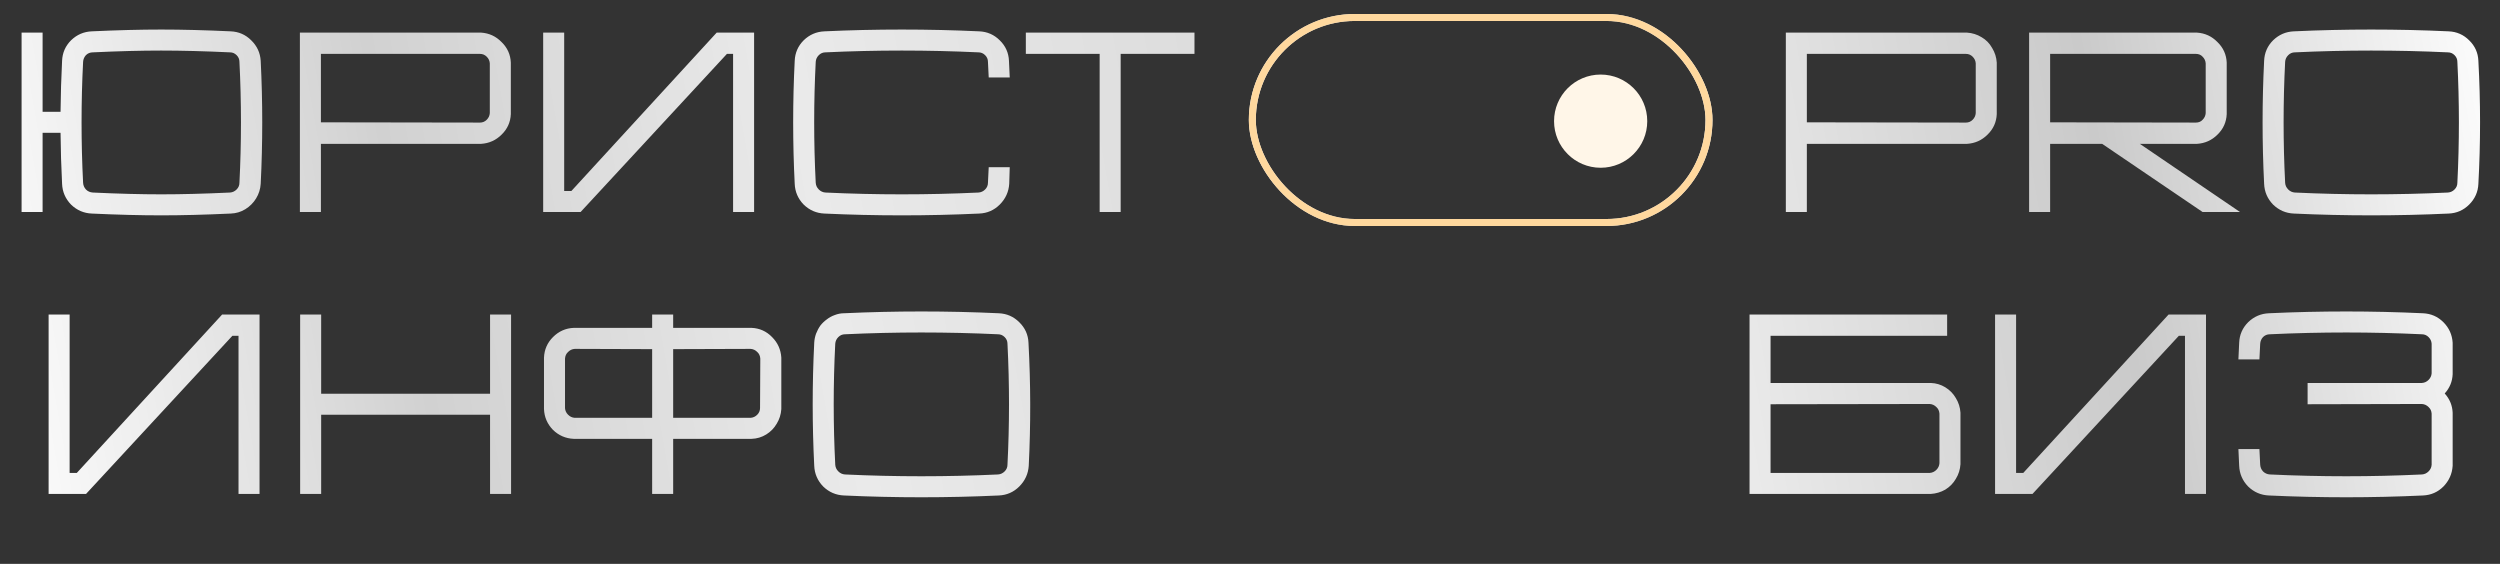 <?xml version="1.0" encoding="UTF-8"?> <svg xmlns="http://www.w3.org/2000/svg" width="1073" height="242" viewBox="0 0 1073 242" fill="none"><rect x="0" y="0" width="1073" height="242" fill="#333333" stroke="none"/><path d="M111.895 26.1C112.775 43.7 112.775 61.3 111.895 78.9C111.748 81.173 111.088 83.263 109.915 85.17C108.742 87.077 107.202 88.617 105.295 89.79C103.388 90.963 101.298 91.587 99.025 91.66C87.951 92.173 78.015 92.43 69.215 92.43C60.415 92.43 50.478 92.173 39.405 91.66C35.958 91.513 32.988 90.23 30.495 87.81C28.075 85.317 26.791 82.347 26.645 78.9C26.278 71.64 26.058 64.343 25.985 57.01H18.285V91H9.265V14H18.285V47.99H25.985C26.058 40.657 26.278 33.36 26.645 26.1C26.791 22.653 28.075 19.72 30.495 17.3C32.988 14.88 35.958 13.597 39.405 13.45C50.478 12.937 60.415 12.68 69.215 12.68C78.015 12.68 87.951 12.937 99.025 13.45C102.472 13.597 105.405 14.88 107.825 17.3C110.318 19.72 111.675 22.653 111.895 26.1ZM102.765 78.46C103.645 61.153 103.645 43.847 102.765 26.54C102.765 25.44 102.362 24.487 101.555 23.68C100.748 22.873 99.795 22.47 98.695 22.47C87.695 21.957 77.868 21.7 69.215 21.7C60.562 21.7 50.772 21.957 39.845 22.47C38.672 22.47 37.681 22.873 36.875 23.68C36.142 24.487 35.738 25.44 35.665 26.54C34.785 43.847 34.785 61.153 35.665 78.46C35.738 79.56 36.142 80.513 36.875 81.32C37.681 82.127 38.672 82.567 39.845 82.64C50.772 83.153 60.562 83.41 69.215 83.41C77.868 83.41 87.695 83.153 98.695 82.64C99.795 82.567 100.748 82.127 101.555 81.32C102.362 80.513 102.765 79.56 102.765 78.46ZM219.245 26.87V48.98C219.099 52.427 217.779 55.36 215.285 57.78C212.865 60.2 209.932 61.52 206.485 61.74H137.735V91H128.715V14H206.485C209.932 14.22 212.865 15.577 215.285 18.07C217.779 20.49 219.099 23.423 219.245 26.87ZM206.045 52.61C207.145 52.61 208.099 52.207 208.905 51.4C209.712 50.593 210.152 49.64 210.225 48.54V27.2C210.152 26.1 209.712 25.147 208.905 24.34C208.099 23.533 207.145 23.13 206.045 23.13H137.735V52.5L206.045 52.61ZM307.599 14H323.659V91H314.639V23.13H311.999L249.189 91H233.129V14H242.149V81.98H245.229L307.599 14ZM424.028 78.46C424.175 76.26 424.285 74.023 424.358 71.75H433.378C433.305 74.17 433.232 76.553 433.158 78.9C432.938 82.347 431.582 85.317 429.088 87.81C426.668 90.23 423.735 91.513 420.288 91.66C409.215 92.173 398.142 92.43 387.068 92.43C375.995 92.43 364.922 92.173 353.848 91.66C350.402 91.513 347.432 90.23 344.938 87.81C342.518 85.317 341.235 82.347 341.088 78.9C340.208 61.3 340.208 43.7 341.088 26.1C341.235 22.653 342.518 19.72 344.938 17.3C347.432 14.88 350.402 13.597 353.848 13.45C364.922 12.937 375.995 12.68 387.068 12.68C398.142 12.68 409.215 12.937 420.288 13.45C423.735 13.597 426.668 14.88 429.088 17.3C431.582 19.72 432.902 22.653 433.048 26.1C433.195 28.447 433.305 30.83 433.378 33.25H424.358C424.285 30.977 424.175 28.74 424.028 26.54C424.028 25.44 423.625 24.487 422.818 23.68C422.012 22.873 421.058 22.47 419.958 22.47C408.958 21.957 397.995 21.7 387.068 21.7C376.142 21.7 365.215 21.957 354.288 22.47C353.188 22.47 352.235 22.873 351.428 23.68C350.622 24.487 350.182 25.44 350.108 26.54C349.228 43.847 349.228 61.153 350.108 78.46C350.182 79.56 350.622 80.513 351.428 81.32C352.235 82.127 353.188 82.567 354.288 82.64C365.215 83.153 376.142 83.41 387.068 83.41C398.068 83.41 409.032 83.153 419.958 82.64C421.058 82.567 422.012 82.127 422.818 81.32C423.625 80.513 424.028 79.56 424.028 78.46ZM440.289 14H512.669V23.13H480.989V91H471.969V23.13H440.289V14ZM857.009 26.87V48.98C856.862 52.427 855.542 55.36 853.049 57.78C850.629 60.2 847.696 61.52 844.249 61.74H775.499V91H766.479V14H844.249C846.522 14.147 848.612 14.807 850.519 15.98C852.426 17.08 853.929 18.62 855.029 20.6C856.202 22.507 856.862 24.597 857.009 26.87ZM843.809 52.61C844.909 52.61 845.862 52.207 846.669 51.4C847.476 50.593 847.916 49.64 847.989 48.54V27.2C847.916 26.1 847.476 25.147 846.669 24.34C845.862 23.533 844.909 23.13 843.809 23.13H775.499V52.5L843.809 52.61ZM870.893 14H942.943C946.39 14.22 949.323 15.577 951.743 18.07C954.236 20.49 955.556 23.423 955.703 26.87V48.98C955.556 52.427 954.236 55.36 951.743 57.78C949.323 60.2 946.39 61.52 942.943 61.74H918.413L961.423 91H945.363L902.243 61.74H879.913V91H870.893V14ZM942.503 23.13H879.913V52.5L942.503 52.61C943.676 52.61 944.63 52.207 945.363 51.4C946.17 50.593 946.61 49.64 946.683 48.54V27.2C946.61 26.1 946.17 25.147 945.363 24.34C944.63 23.533 943.676 23.13 942.503 23.13ZM1050.63 22.47C1039.63 21.957 1028.67 21.7 1017.74 21.7C1006.82 21.7 995.889 21.957 984.962 22.47C983.862 22.47 982.909 22.873 982.102 23.68C981.296 24.487 980.856 25.44 980.782 26.54C979.902 43.847 979.902 61.153 980.782 78.46C980.856 79.56 981.296 80.513 982.102 81.32C982.909 82.127 983.862 82.567 984.962 82.64C995.889 83.153 1006.82 83.41 1017.74 83.41C1028.67 83.41 1039.63 83.153 1050.63 82.64C1051.73 82.567 1052.69 82.127 1053.49 81.32C1054.3 80.513 1054.7 79.56 1054.7 78.46C1055.58 61.153 1055.58 43.847 1054.7 26.54C1054.7 25.44 1054.3 24.487 1053.49 23.68C1052.69 22.873 1051.73 22.47 1050.63 22.47ZM984.522 13.45C995.596 12.937 1006.67 12.68 1017.74 12.68C1028.82 12.68 1039.89 12.937 1050.96 13.45C1054.41 13.597 1057.34 14.88 1059.76 17.3C1062.26 19.72 1063.58 22.653 1063.72 26.1C1064.68 43.7 1064.68 61.3 1063.72 78.9C1063.58 82.347 1062.26 85.317 1059.76 87.81C1057.34 90.23 1054.41 91.513 1050.96 91.66C1039.89 92.173 1028.82 92.43 1017.74 92.43C1006.67 92.43 995.596 92.173 984.522 91.66C981.076 91.513 978.106 90.23 975.612 87.81C973.192 85.317 971.909 82.347 971.762 78.9C970.882 61.3 970.882 43.7 971.762 26.1C971.909 22.653 973.192 19.72 975.612 17.3C978.106 14.88 981.076 13.597 984.522 13.45ZM95.334 135H111.394V212H102.374V144.13H99.734L36.924 212H20.864V135H29.884V202.98H32.964L95.334 135ZM210.333 135H219.353V212H210.333V178.01H137.843V212H128.823V135H137.843V168.99H210.333V135ZM322.582 140.72C326.028 140.867 328.962 142.187 331.382 144.68C333.802 147.1 335.122 150.033 335.342 153.48V175.59C335.195 177.863 334.535 179.953 333.362 181.86C332.262 183.767 330.758 185.307 328.852 186.48C326.945 187.653 324.855 188.277 322.582 188.35H288.922V212H279.902V188.35H246.242C242.795 188.203 239.825 186.92 237.332 184.5C234.912 182.007 233.628 179.037 233.482 175.59V153.48C233.628 150.033 234.912 147.1 237.332 144.68C239.825 142.187 242.795 140.867 246.242 140.72H279.902V135H288.922V140.72H322.582ZM246.682 179.33H279.902V149.85L246.682 149.74C245.582 149.813 244.628 150.253 243.822 151.06C243.015 151.793 242.575 152.747 242.502 153.92V175.15C242.575 176.25 243.015 177.203 243.822 178.01C244.628 178.817 245.582 179.257 246.682 179.33ZM326.212 175.15L326.322 153.92C326.248 152.747 325.808 151.793 325.002 151.06C324.195 150.253 323.242 149.813 322.142 149.74L288.922 149.85V179.33H322.142C323.242 179.257 324.195 178.817 325.002 178.01C325.808 177.203 326.212 176.25 326.212 175.15ZM441.427 147.1C442.381 164.7 442.417 182.3 441.537 199.9C441.317 203.347 439.961 206.317 437.467 208.81C435.047 211.23 432.114 212.513 428.667 212.66C417.594 213.173 406.521 213.43 395.447 213.43C384.374 213.43 373.301 213.173 362.227 212.66C358.781 212.513 355.811 211.23 353.317 208.81C350.897 206.317 349.614 203.347 349.467 199.9C348.587 182.3 348.587 164.7 349.467 147.1C349.541 145.78 349.797 144.497 350.237 143.25C350.751 141.93 351.374 140.757 352.107 139.73C352.914 138.703 353.831 137.823 354.857 137.09C355.884 136.283 357.021 135.66 358.267 135.22C359.587 134.707 360.907 134.45 362.227 134.45C373.301 133.937 384.374 133.68 395.447 133.68C406.521 133.68 417.594 133.937 428.667 134.45C432.114 134.597 435.047 135.88 437.467 138.3C439.961 140.72 441.281 143.653 441.427 147.1ZM432.407 199.46C433.287 182.153 433.287 164.847 432.407 147.54C432.407 146.44 432.004 145.487 431.197 144.68C430.391 143.873 429.437 143.47 428.337 143.47C417.337 142.957 406.374 142.7 395.447 142.7C384.521 142.7 373.594 142.957 362.667 143.47C361.567 143.47 360.614 143.873 359.807 144.68C359.001 145.487 358.561 146.44 358.487 147.54C357.607 164.847 357.607 182.153 358.487 199.46C358.561 200.56 359.001 201.513 359.807 202.32C360.614 203.127 361.567 203.567 362.667 203.64C373.594 204.153 384.521 204.41 395.447 204.41C406.447 204.41 417.411 204.153 428.337 203.64C429.437 203.567 430.391 203.127 431.197 202.32C432.004 201.513 432.407 200.56 432.407 199.46ZM828.673 164.37C830.946 164.443 833.036 165.067 834.943 166.24C836.85 167.413 838.353 168.953 839.453 170.86C840.626 172.767 841.286 174.857 841.433 177.13V199.24C841.286 201.513 840.626 203.603 839.453 205.51C838.353 207.417 836.85 208.957 834.943 210.13C833.036 211.23 830.946 211.853 828.673 212H750.903V135H835.713V144.13H759.923V164.37H828.673ZM832.413 198.8V177.57C832.34 176.397 831.9 175.443 831.093 174.71C830.286 173.903 829.333 173.463 828.233 173.39L759.923 173.5V202.98H828.233C829.333 202.907 830.286 202.467 831.093 201.66C831.9 200.853 832.34 199.9 832.413 198.8ZM930.754 135H946.814V212H937.794V144.13H935.154L872.344 212H856.284V135H865.304V202.98H868.384L930.754 135ZM1052.68 160.63C1052.54 163.783 1051.4 166.533 1049.27 168.88C1051.4 171.227 1052.54 173.977 1052.68 177.13V199.9C1052.46 203.347 1051.14 206.317 1048.72 208.81C1046.3 211.23 1043.37 212.513 1039.92 212.66C1028.85 213.173 1017.89 213.43 1007.03 213.43C995.959 213.43 984.886 213.173 973.813 212.66C970.366 212.513 967.396 211.23 964.903 208.81C962.483 206.317 961.199 203.347 961.053 199.9C960.906 197.627 960.796 195.243 960.723 192.75H969.743C969.816 195.023 969.926 197.26 970.073 199.46C970.146 200.56 970.549 201.513 971.283 202.32C972.089 203.127 973.079 203.567 974.253 203.64C985.179 204.153 996.106 204.41 1007.03 204.41C1017.74 204.41 1028.56 204.153 1039.48 203.64C1040.58 203.567 1041.54 203.127 1042.34 202.32C1043.15 201.513 1043.59 200.56 1043.66 199.46V177.57C1043.59 176.397 1043.15 175.443 1042.34 174.71C1041.54 173.903 1040.58 173.463 1039.48 173.39L990.423 173.5V164.37H1039.48C1040.58 164.297 1041.54 163.857 1042.34 163.05C1043.15 162.243 1043.59 161.29 1043.66 160.19V147.54C1043.59 146.44 1043.15 145.487 1042.34 144.68C1041.54 143.873 1040.58 143.47 1039.48 143.47C1028.56 142.957 1017.74 142.7 1007.03 142.7C996.106 142.7 985.179 142.957 974.253 143.47C973.079 143.47 972.089 143.873 971.283 144.68C970.549 145.487 970.146 146.44 970.073 147.54C969.926 149.813 969.816 152.05 969.743 154.25H960.723C960.796 151.83 960.906 149.447 961.053 147.1C961.199 143.653 962.483 140.72 964.903 138.3C967.396 135.88 970.366 134.597 973.813 134.45C984.886 133.937 995.959 133.68 1007.03 133.68C1017.89 133.68 1028.85 133.937 1039.92 134.45C1043.37 134.597 1046.3 135.88 1048.72 138.3C1051.14 140.72 1052.46 143.653 1052.68 147.1V160.63Z" fill="url(#paint0_linear_17_290)"></path><circle cx="687" cy="52" r="20" fill="#FFF6E8"></circle><rect x="537.5" y="7.5" width="196" height="88" rx="44" stroke="url(#paint1_linear_17_290)" stroke-width="3"></rect><rect x="537.5" y="7.5" width="196" height="88" rx="44" stroke="#FFD89E" stroke-width="3"></rect><defs><linearGradient id="paint0_linear_17_290" x1="1073" y1="0" x2="-9.05" y2="190.634" gradientUnits="userSpaceOnUse"><stop stop-color="white"></stop><stop offset="0.165" stop-color="#CACACA"></stop><stop offset="0.363" stop-color="#F3F3F3"></stop><stop offset="0.506" stop-color="#DDDDDD"></stop><stop offset="0.662" stop-color="#EAEAEA"></stop><stop offset="0.824" stop-color="#D1D1D1"></stop><stop offset="1" stop-color="white"></stop></linearGradient><linearGradient id="paint1_linear_17_290" x1="735" y1="6" x2="529.643" y2="23.844" gradientUnits="userSpaceOnUse"><stop stop-color="white"></stop><stop offset="0.165" stop-color="#CACACA"></stop><stop offset="0.363" stop-color="#F3F3F3"></stop><stop offset="0.506" stop-color="#DDDDDD"></stop><stop offset="0.662" stop-color="#EAEAEA"></stop><stop offset="0.824" stop-color="#D1D1D1"></stop><stop offset="1" stop-color="white"></stop></linearGradient></defs></svg> 